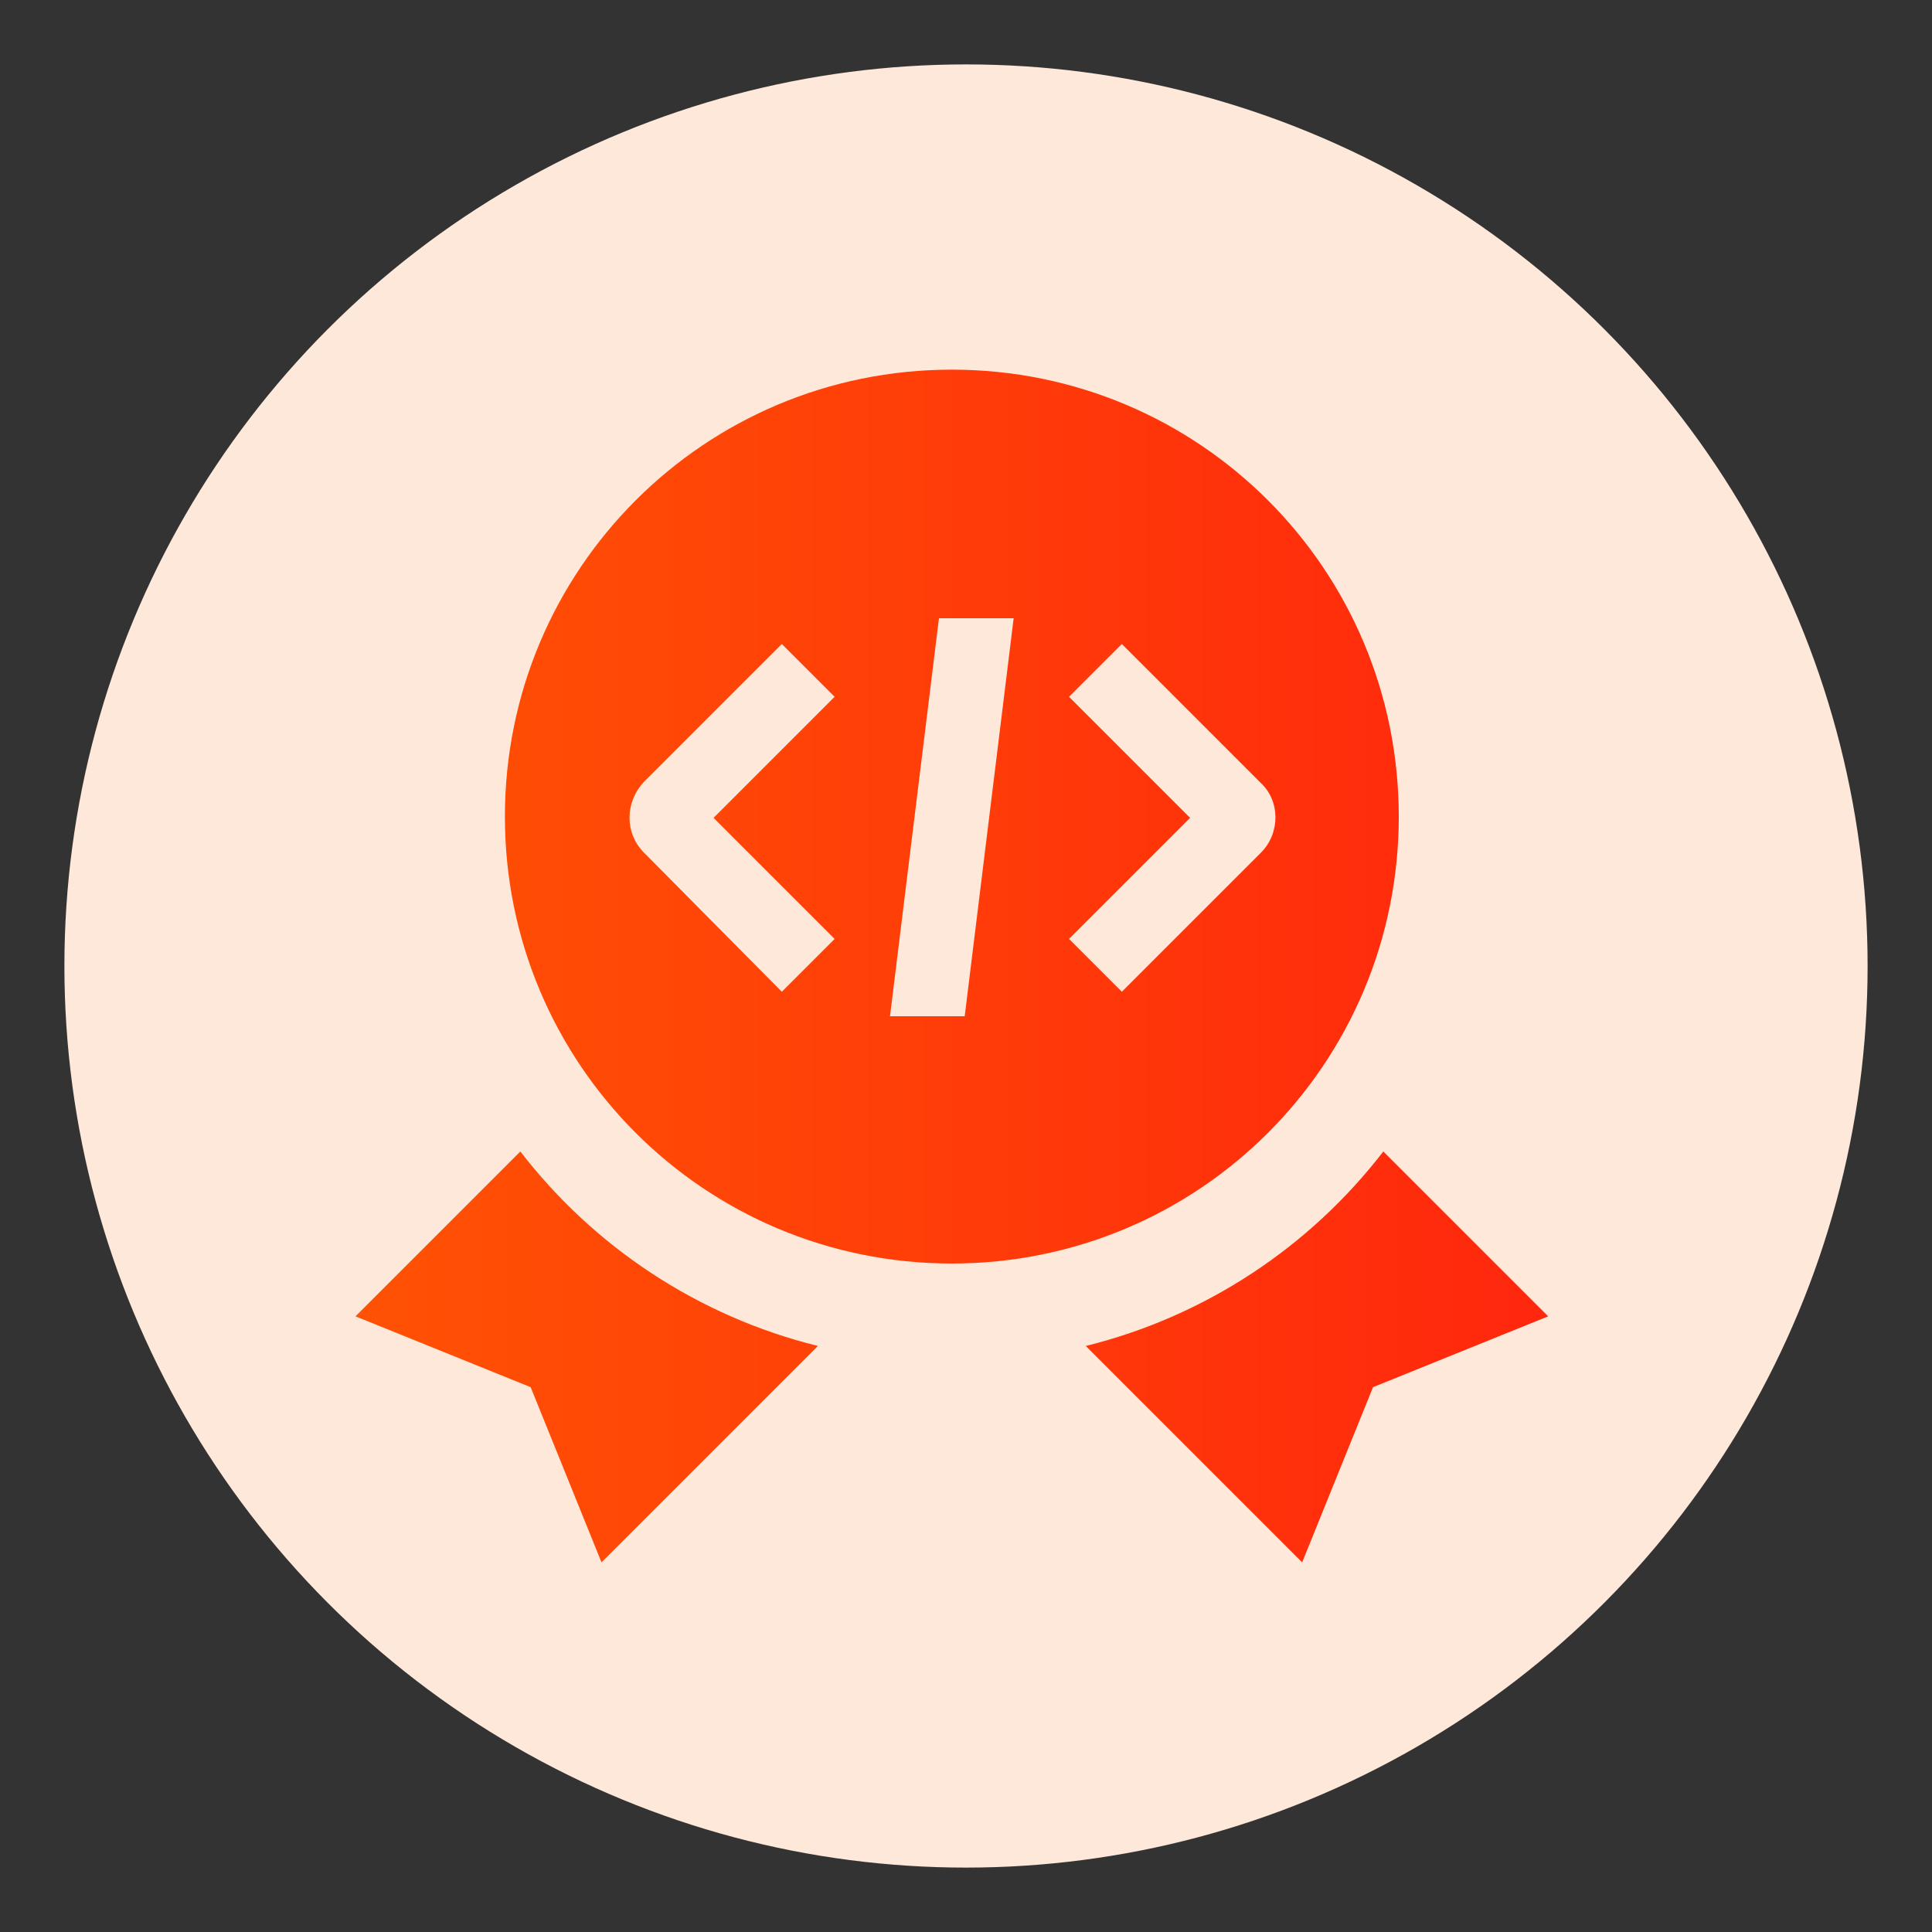<?xml version="1.0" encoding="utf-8"?>
<!-- Generator: Adobe Illustrator 27.9.0, SVG Export Plug-In . SVG Version: 6.00 Build 0)  -->
<svg version="1.1" id="Layer_1" xmlns="http://www.w3.org/2000/svg" xmlns:xlink="http://www.w3.org/1999/xlink" x="0px" y="0px"
	 viewBox="0 0 150 150" style="enable-background:new 0 0 150 150;" xml:space="preserve">
<rect x="0" y="0" width="150" height="150" fill="#333333" stroke="none"/>
<style type="text/css">
	.st0{fill:#FEE8DA;}
	.st1{fill:url(#SVGID_1_);}
</style>
<ellipse id="Ellipse_113_00000039824038865834042300000009047309056456252565_" class="st0" cx="75" cy="75" rx="70" ry="70"/>
<linearGradient id="SVGID_1_" gradientUnits="userSpaceOnUse" x1="27.607" y1="75.042" x2="120.219" y2="75.042">
	<stop  offset="0" style="stop-color:#FF6600"/>
	<stop  offset="0" style="stop-color:#FF5204"/>
	<stop  offset="1" style="stop-color:#FF270D"/>
</linearGradient>
<path class="st1" d="M40.4,89.4l-12.8,12.8l13.6,5.5l5.5,13.6l16.8-16.8C54.2,102.2,46.1,96.8,40.4,89.4z M107.4,89.4
	c-5.7,7.4-13.8,12.8-23.1,15.1l16.8,16.8l5.5-13.6l13.6-5.5L107.4,89.4z M73.9,28.7c-19.2,0-34.7,15.5-34.7,34.7
	s15.5,34.7,34.7,34.7s34.7-15.5,34.7-34.7S93.1,28.7,73.9,28.7z M64.8,72.9L60.7,77L50,66.2c-1.5-1.5-1.5-3.9,0-5.5L60.7,50l4.1,4.1
	l-9.4,9.4L64.8,72.9z M74.9,78.9h-5.8L72.9,48h5.8L74.9,78.9z M97.9,66.2L87.1,77L83,72.9l9.4-9.4L83,54.1l4.1-4.1l10.8,10.8
	C99.4,62.2,99.4,64.7,97.9,66.2z"/>
</svg>
